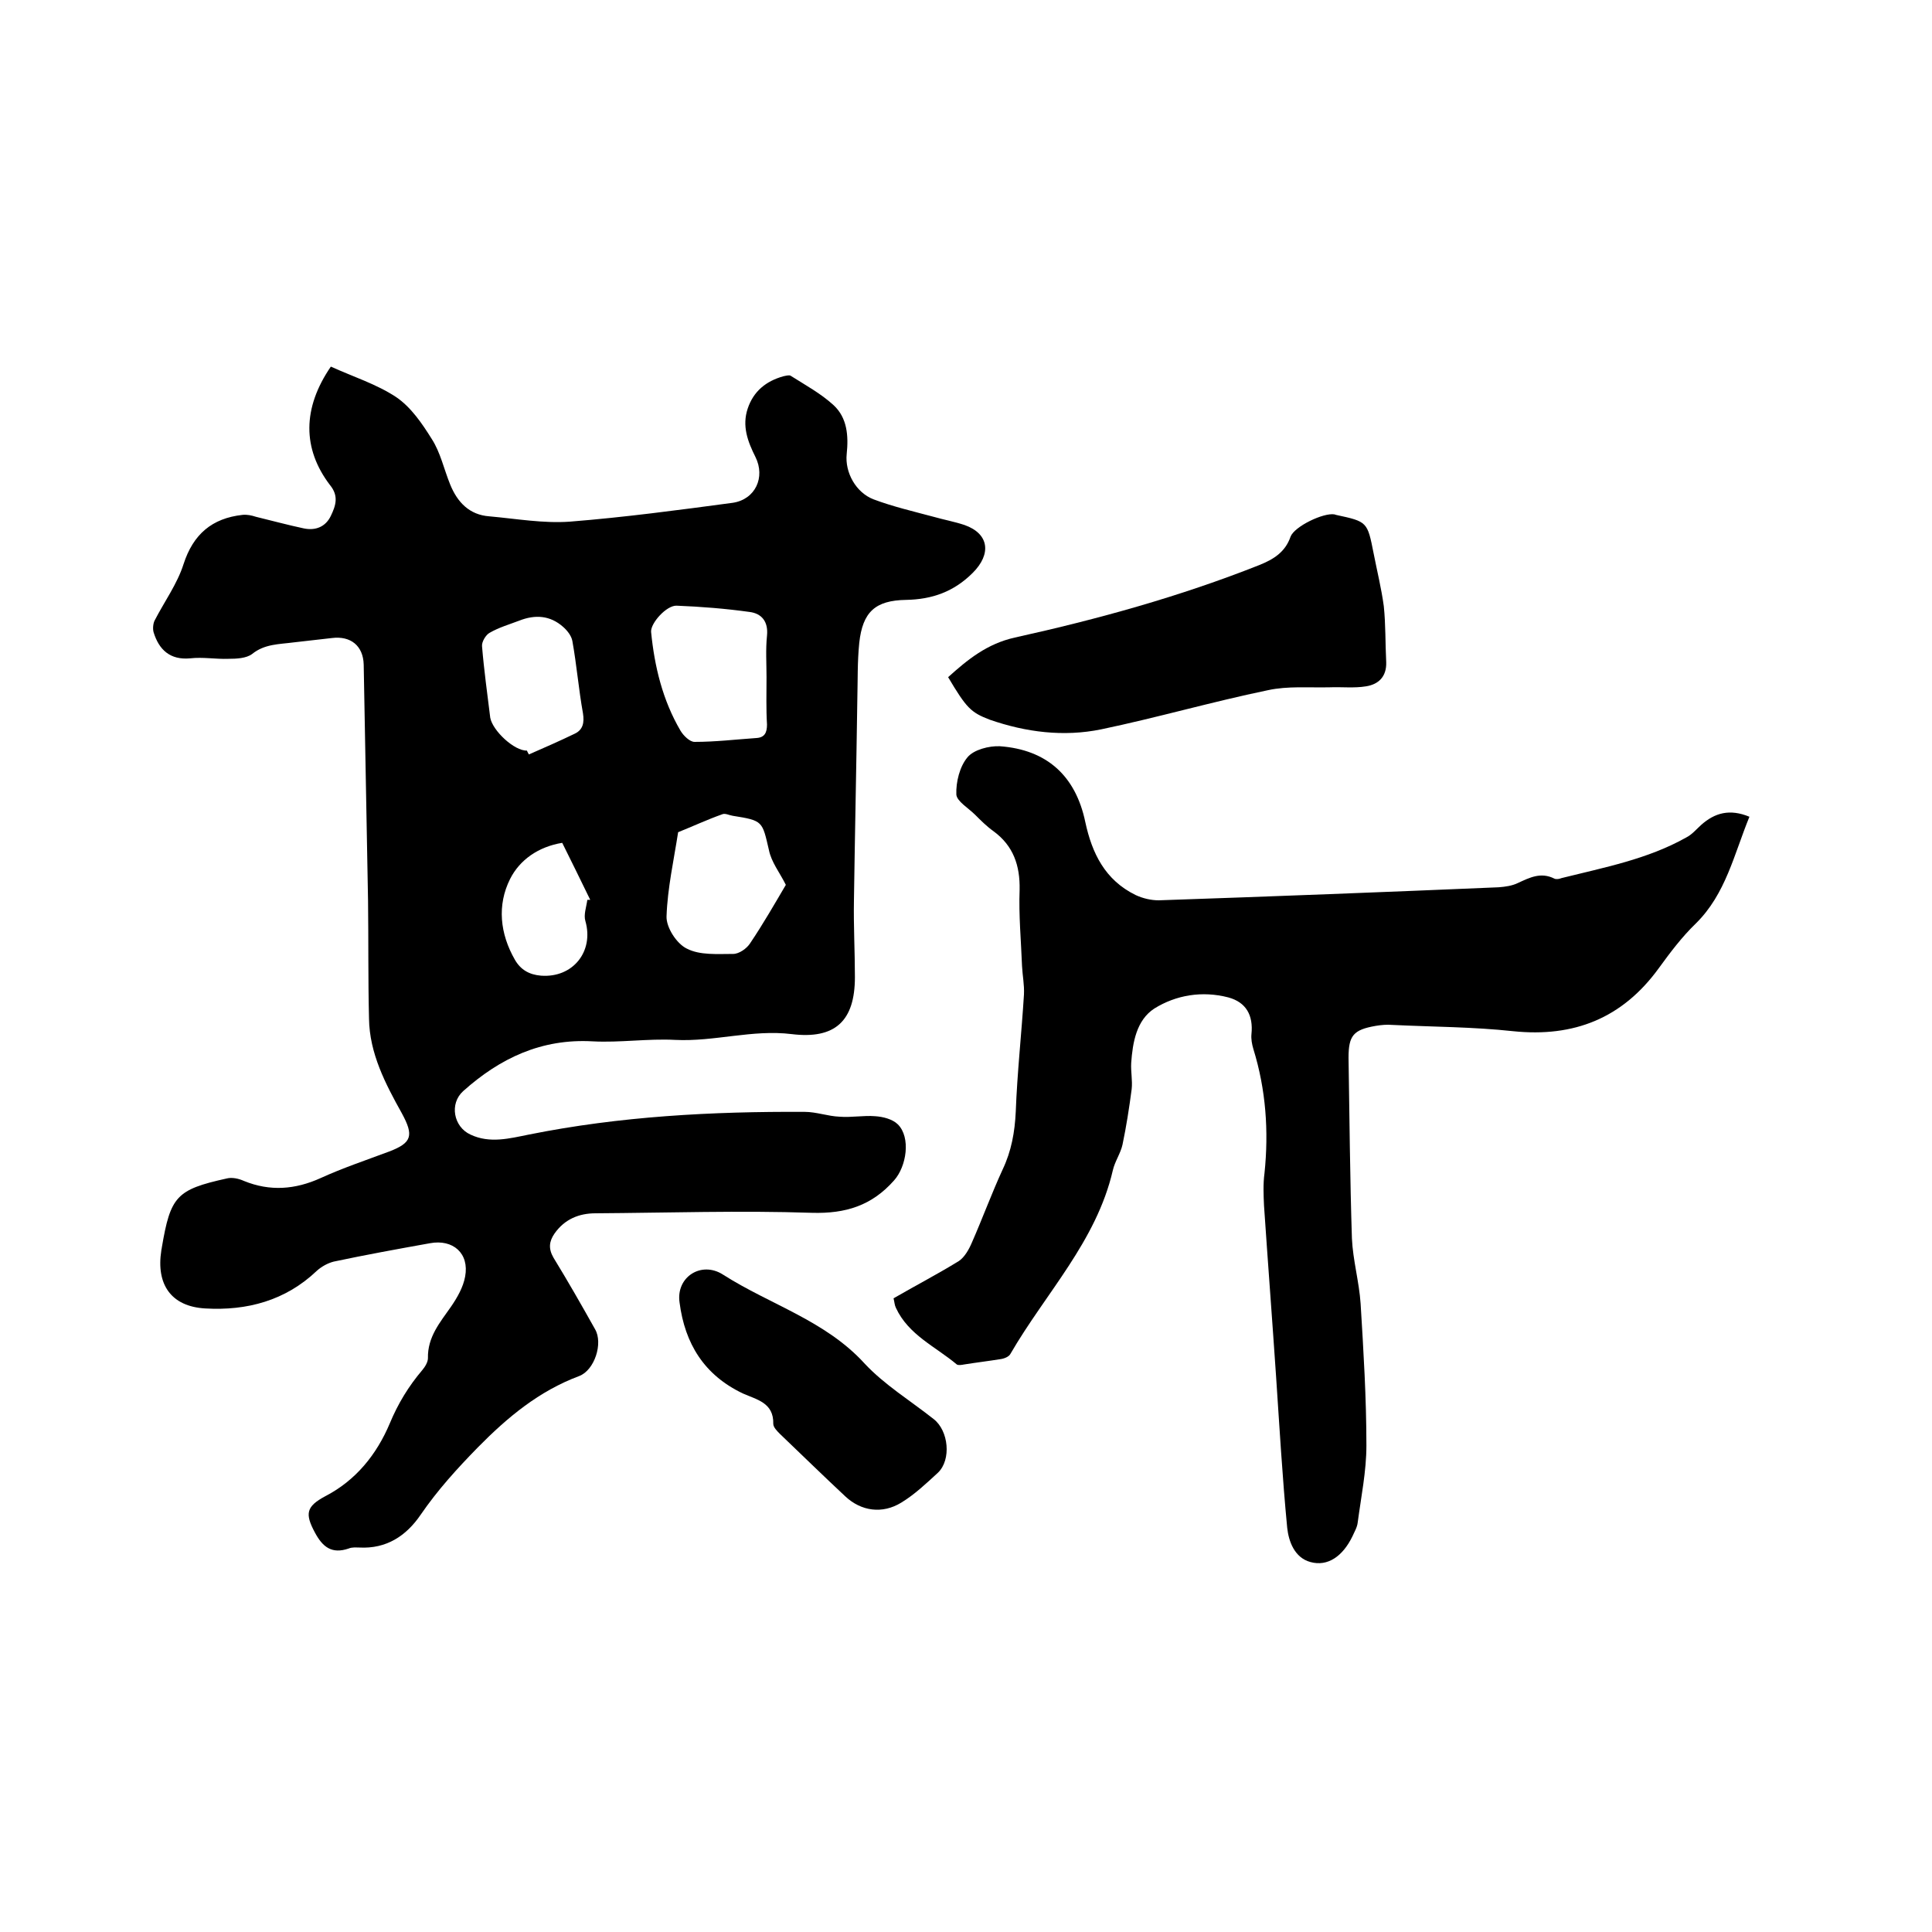 <svg enable-background="new 0 0 400 400" viewBox="0 0 400 400" xmlns="http://www.w3.org/2000/svg"><path d="m68.5 75.9c4.6 2.1 9.4 3.6 13.5 6.3 3.1 2.1 5.4 5.5 7.4 8.7 1.8 2.8 2.5 6.2 3.8 9.4 1.5 3.7 4 6.3 8.1 6.6 5.6.5 11.2 1.5 16.7 1.1 11.3-.9 22.5-2.4 33.7-3.9 4.7-.7 6.8-5.3 4.7-9.5-1.6-3.2-2.8-6.4-1.6-10s3.8-5.7 7.4-6.7c.5-.1 1.2-.3 1.5-.1 3 1.9 6.3 3.7 8.9 6.1 2.8 2.6 3.1 6.3 2.7 10.1s1.9 8 5.6 9.4c4 1.5 8.3 2.5 12.4 3.6 2.1.6 4.3 1 6.4 1.7 5.1 1.8 5.6 6 1.7 9.9s-8.4 5.5-13.8 5.6c-6.4.1-9 2.5-9.7 8.9-.4 3.9-.3 7.8-.4 11.7-.2 13.9-.5 27.7-.7 41.6-.1 5.3.2 10.6.2 15.9 0 9.1-4.1 12.9-13.1 11.8-8.1-1-16 1.6-24.1 1.2-5.7-.3-11.4.6-17.1.3-10.6-.6-19.2 3.5-26.8 10.3-2.9 2.6-2 7.4 1.5 9 4 1.9 8.1.8 12.1 0 18.9-3.8 38-4.8 57.1-4.7 2.4 0 4.8.9 7.2 1 2.5.2 5-.3 7.4-.1 1.6.1 3.6.6 4.7 1.7 2.7 2.7 1.8 8.7-.8 11.6-4.6 5.2-10 6.9-17 6.7-14.9-.5-29.8 0-44.8.1-3.4 0-6.4 1.2-8.5 4.2-1.1 1.6-1.3 3.1-.2 5 3 4.9 5.8 9.8 8.6 14.8 1.7 2.9-.1 8.5-3.3 9.7-8.3 3.1-14.8 8.5-21 14.8-4.3 4.4-8.3 8.8-11.8 13.9-3 4.4-7.1 7.1-12.7 6.8-.7 0-1.5-.1-2.2.2-3.5 1.2-5.4-.3-7-3.3-2.1-3.9-1.8-5.4 2.1-7.5 6.4-3.3 10.7-8.7 13.4-15.1 1.7-4.1 3.9-7.7 6.7-11 .6-.7 1.2-1.7 1.2-2.5-.1-4.4 2.5-7.4 4.8-10.7 1.3-1.9 2.5-4 2.9-6.2.9-4.8-2.5-7.8-7.3-6.9-6.7 1.2-13.3 2.4-19.9 3.8-1.2.3-2.5 1-3.5 1.9-6.5 6.2-14.5 8.3-23.1 7.8-7.1-.4-10.2-5-9.1-12 0-.2.1-.4.1-.6 1.8-10.6 3-12 13.4-14.3 1.1-.3 2.5 0 3.6.5 5.4 2.2 10.6 1.8 15.9-.6 4.6-2.1 9.4-3.7 14.2-5.5 4.7-1.8 5.1-3.3 2.6-7.9-3.4-6.1-6.7-12.4-6.8-19.6-.2-8.1-.1-16.3-.2-24.4-.3-16.3-.6-32.6-.9-48.9-.1-3.9-2.7-6-6.6-5.5-2.6.3-5.3.6-7.9.9-3 .4-6 .3-8.6 2.4-1.2.9-3.2 1-4.9 1-2.6.1-5.3-.4-7.9-.1-4.2.4-6.5-1.8-7.6-5.4-.2-.7-.1-1.8.2-2.4 2-3.9 4.7-7.6 6-11.7 2-6.2 5.9-9.5 12.2-10.2.9-.1 1.9.1 2.8.4 3.3.8 6.6 1.7 9.9 2.4 2.4.5 4.5-.3 5.6-2.6 1-2.1 1.7-4.1-.2-6.4-5.7-7.5-5.7-15.9.2-24.5zm90.2 64.3c0-2.9-.2-5.7.1-8.6.3-3-1.2-4.6-3.6-4.9-5-.7-10.1-1.1-15.1-1.3-2.1-.1-5.4 3.6-5.3 5.4.7 7.2 2.4 14.2 6.1 20.5.6 1 1.9 2.3 2.9 2.3 4.3 0 8.5-.5 12.8-.8 1.7-.1 2.2-1.1 2.2-2.8-.2-3.2-.1-6.5-.1-9.8zm4 43c-1.3-2.6-3-4.7-3.5-7.2-1.4-6-1.2-6.1-7.5-7.1-.7-.1-1.6-.6-2.2-.3-3.1 1.1-6.1 2.5-9.1 3.7-.9 5.8-2.2 11.6-2.4 17.4-.1 2.3 2.1 5.7 4.2 6.7 2.7 1.4 6.3 1.1 9.6 1.1 1.2 0 2.8-1.1 3.5-2.2 2.7-4 5.1-8.2 7.4-12.1zm-53.6-27.8c.1.3.3.6.4.8 3.2-1.4 6.4-2.8 9.5-4.3 1.7-.8 2-2.3 1.7-4.2-.9-5-1.3-10-2.2-15-.2-1.1-1.1-2.2-1.9-2.9-2.7-2.4-5.8-2.6-9.1-1.3-2.1.8-4.2 1.4-6.1 2.5-.8.4-1.7 1.9-1.6 2.8.4 4.9 1.1 9.9 1.7 14.8.5 2.7 5 6.9 7.6 6.8zm7.3 19.1c-4.9.8-8.8 3.5-10.8 7.5-2.7 5.4-2.1 11.3 1 16.7 1.2 2.1 3 3.1 5.4 3.3 6.6.5 11-5 9.2-11.3-.4-1.3.2-2.9.4-4.4h.6c-1.9-3.9-3.8-7.8-5.8-11.8z"/><path d="m362.2 169.1c-3.2 7.8-4.9 16-11.1 22.1-2.9 2.8-5.3 6-7.7 9.3-7.5 10.3-17.5 14.3-30.1 13-8.3-.9-16.7-.9-25-1.3-1.2-.1-2.3 0-3.5.2-4.6.8-5.6 2-5.6 6.6.2 12.5.3 25 .7 37.4.2 4.5 1.5 9 1.8 13.5.6 9.8 1.2 19.6 1.2 29.4 0 5.3-1.1 10.6-1.8 15.9-.1 1-.7 2-1.1 2.9-2 4.1-5.1 6.3-8.7 5.3-3.3-.9-4.5-4.3-4.8-7.1-1-10.4-1.6-20.9-2.3-31.3-.8-11.8-1.7-23.6-2.5-35.4-.1-2.2-.2-4.5.1-6.7.9-8.7.3-17.3-2.3-25.7-.3-1-.5-2.1-.4-3.1.4-3.9-1.1-6.6-4.8-7.6-5.4-1.4-10.8-.5-15.3 2.3-3.7 2.4-4.5 7-4.8 11.3-.1 1.8.3 3.6.1 5.4-.5 3.8-1.1 7.7-1.9 11.5-.4 1.8-1.6 3.5-2 5.3-3.4 14.7-13.9 25.4-21.2 38-.3.6-1.3 1-2.1 1.1-2.5.4-5 .7-7.5 1.1-.5.1-1.2.2-1.5 0-4.4-3.7-10-6.1-12.6-11.7-.3-.6-.3-1.2-.5-2 4.5-2.6 9.1-5 13.5-7.7 1.2-.8 2.1-2.4 2.7-3.8 2.2-5 4.1-10.2 6.4-15.2 1.8-3.8 2.5-7.7 2.7-11.9.3-8.1 1.2-16.2 1.7-24.3.1-2-.3-3.9-.4-5.9-.2-5.3-.7-10.5-.5-15.8.1-5-1.3-9.1-5.4-12.1-1.4-1-2.6-2.2-3.8-3.4-1.4-1.4-3.8-2.8-3.9-4.2-.1-2.6.7-5.8 2.3-7.7 1.3-1.6 4.5-2.4 6.7-2.3 9.7.7 15.7 6.1 17.7 15.7 1.4 6.5 4.1 12 10.4 15.1 1.5.7 3.2 1.1 4.8 1.1 23.5-.8 46.9-1.7 70.4-2.7 1.3-.1 2.8-.3 4-.9 2.4-1.1 4.7-2.3 7.5-.9.4.2 1 .1 1.5-.1 8.8-2.2 17.8-3.9 25.8-8.4 1.2-.6 2.1-1.7 3.1-2.6 2.8-2.5 5.9-3.4 10-1.7z"/><path d="m196.3 140.2c4-3.6 8-6.9 13.8-8.2 17.2-3.8 34.2-8.5 50.6-15 3-1.2 5.4-2.7 6.5-5.9.8-2.1 6.8-5 9.1-4.6.1 0 .2.1.3.1 6.5 1.4 6.5 1.4 7.8 8 .7 3.6 1.6 7.2 2.1 10.9.4 3.8.3 7.7.5 11.6.1 3-1.6 4.6-4.2 5-2.4.4-5 .1-7.5.2-4.3.1-8.7-.3-12.8.6-11.6 2.4-23 5.7-34.5 8.1-7.8 1.6-15.6.6-23.1-2-3.9-1.5-4.8-2.4-8.6-8.8z"/><path d="m140.7 269.7c-.8-5.3 4.5-8.7 9-5.8 9.7 6.2 21.2 9.5 29.3 18.4 4.1 4.4 9.5 7.7 14.3 11.5 3.1 2.4 3.7 8.4.9 11.1-2.4 2.2-4.8 4.5-7.6 6.2-3.9 2.4-8.3 1.8-11.6-1.3-4.5-4.2-9-8.6-13.5-12.9-.6-.6-1.4-1.4-1.4-2.1.1-4.4-3.4-5-6.3-6.3-8-3.8-12-10.3-13.1-18.8z"/></svg>